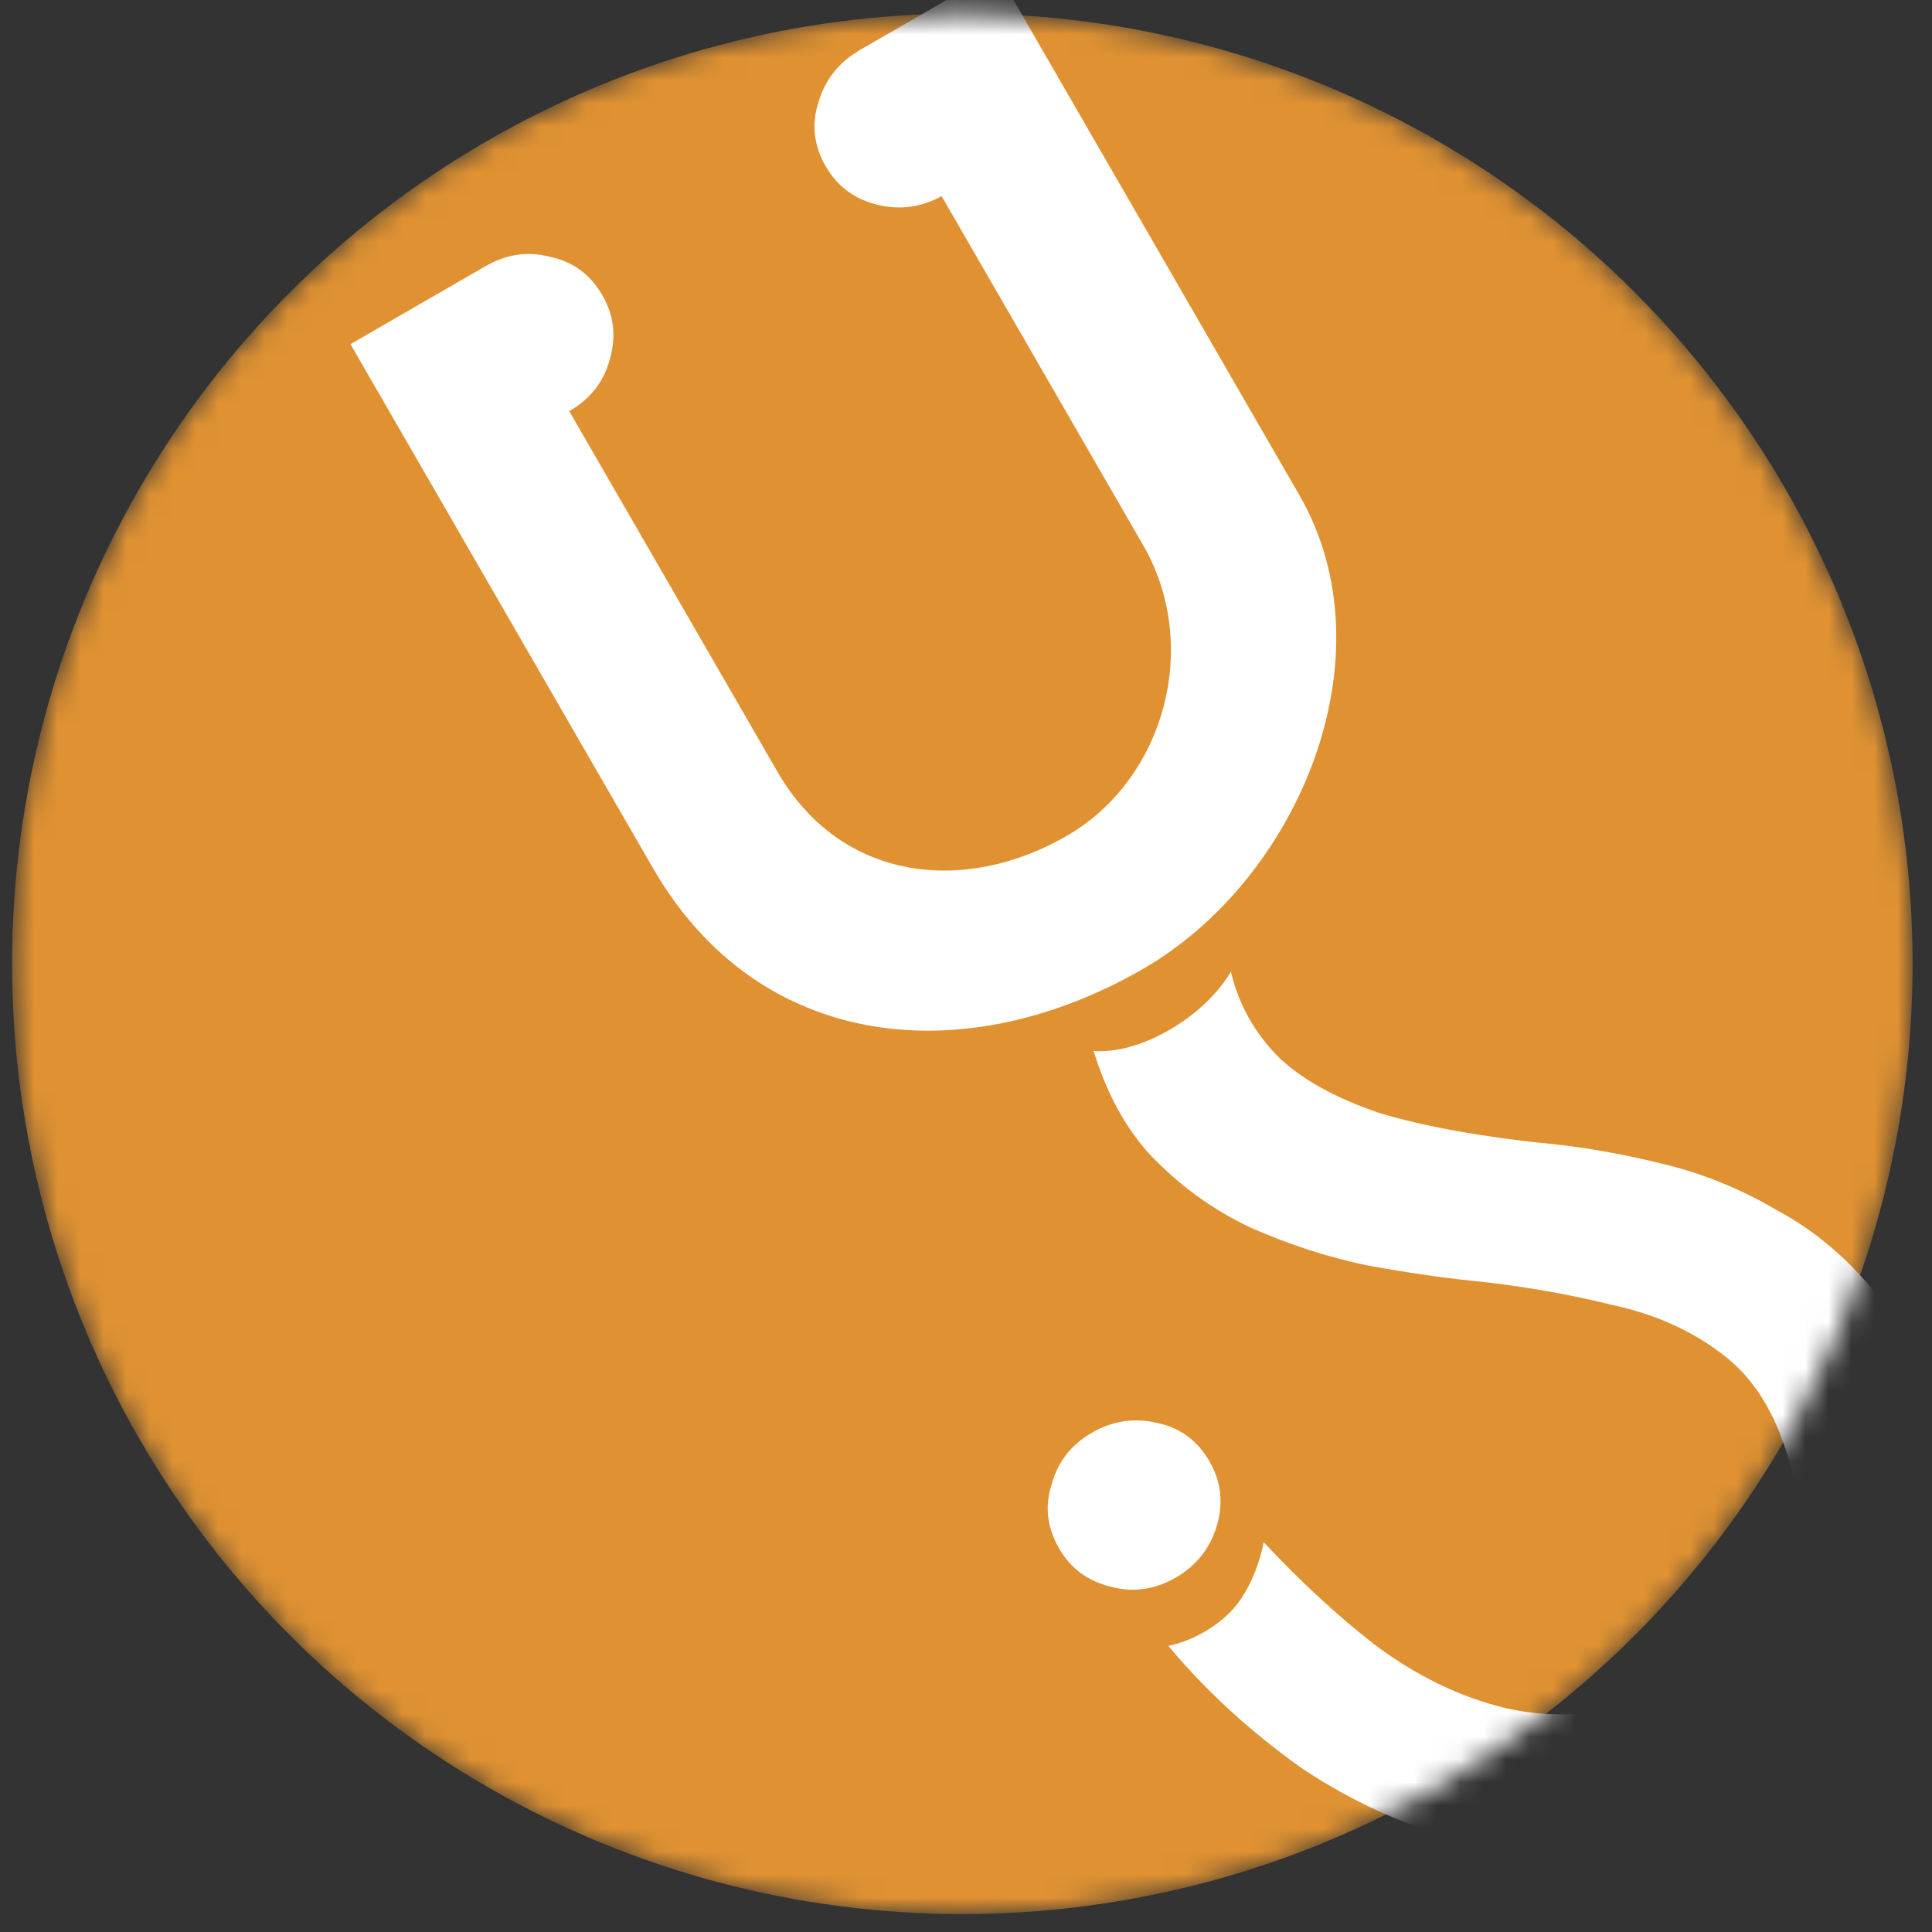 <svg width="84" height="84" viewBox="0 0 84 84" fill="none" xmlns="http://www.w3.org/2000/svg">
<rect x="0" y="0" width="84" height="84" fill="#333333" stroke="none"/>
<mask id="mask0_32_94" style="mask-type:alpha" maskUnits="userSpaceOnUse" x="0" y="0" width="84" height="84">
<circle cx="41.841" cy="41.905" r="41.316" fill="#E09232"/>
</mask>
<g mask="url(#mask0_32_94)">
<circle cx="41.841" cy="41.905" r="41.316" fill="#E09232"/>
<path d="M59.844 71.564C58.219 70.313 56.585 68.808 54.942 67.05C54.942 67.05 54.61 69.039 53.391 70.189C52.172 71.338 50.796 71.559 50.796 71.559C52.436 73.521 54.362 75.289 56.574 76.861C58.823 78.373 61.252 79.459 63.862 80.119C66.509 80.719 69.211 80.693 71.97 80.04C74.003 79.559 75.859 78.761 77.537 77.649C79.265 76.524 80.705 75.161 81.859 73.559C83.062 71.945 83.862 70.146 84.261 68.16C84.709 66.163 84.669 64.052 84.142 61.825C83.592 59.502 82.711 57.615 81.499 56.164C80.275 54.665 78.872 53.489 77.29 52.637C75.746 51.725 74.131 51.059 72.448 50.64C70.764 50.221 69.187 49.93 67.717 49.766C64.524 49.449 61.937 48.988 59.953 48.384C58.008 47.72 56.534 46.894 55.533 45.904C54.521 44.866 53.848 43.645 53.516 42.241C53.516 42.241 52.789 43.656 50.841 44.781C48.893 45.906 47.547 45.688 47.547 45.688C48.102 47.496 48.901 48.98 49.943 50.141C51.24 51.52 52.723 52.6 54.39 53.381C56.045 54.114 57.733 54.66 59.454 55.019C61.163 55.33 62.699 55.554 64.06 55.692C66.156 55.911 68.155 56.256 70.055 56.726C71.992 57.137 73.653 57.894 75.039 58.997C76.424 60.1 77.386 61.789 77.925 64.064C78.475 66.387 78.105 68.493 76.814 70.383C75.524 72.273 73.523 73.539 70.813 74.18C68.78 74.662 66.862 74.656 65.059 74.162C63.255 73.669 61.517 72.803 59.844 71.564Z" fill="white"/>
<path d="M15.238 14.963L21.111 11.572L33.806 33.561C36.562 38.333 41.933 38.911 46.376 36.346C50.679 33.862 52.202 28.033 49.71 23.718L37.301 2.225L43.337 -1.26L56.491 21.522C60.544 28.542 56.436 38.236 49.709 42.12C41.986 46.579 33.012 45.748 28.391 37.746L15.238 14.963Z" fill="white"/>
<path d="M50.332 61.871C51.314 62.08 52.066 62.636 52.589 63.541C53.092 64.413 53.198 65.343 52.907 66.331C52.615 67.318 52.016 68.072 51.111 68.595C50.207 69.117 49.27 69.249 48.301 68.989C47.301 68.748 46.548 68.192 46.045 67.319C45.522 66.414 45.416 65.484 45.727 64.53C45.986 63.561 46.569 62.816 47.473 62.293C48.378 61.771 49.331 61.63 50.332 61.871Z" fill="white"/>
<path d="M19.33 13.83C19.02 14.785 19.126 15.715 19.648 16.62C20.152 17.492 20.904 18.049 21.905 18.29C22.906 18.531 23.859 18.39 24.764 17.867C25.668 17.345 26.251 16.599 26.51 15.631C26.802 14.644 26.696 13.714 26.192 12.841C25.67 11.937 24.918 11.38 23.935 11.171C22.967 10.912 22.03 11.043 21.125 11.566C20.221 12.088 19.622 12.843 19.33 13.83Z" fill="white"/>
<path d="M35.585 4.446C35.275 5.401 35.381 6.33 35.903 7.235C36.407 8.108 37.159 8.664 38.16 8.905C39.161 9.146 40.114 9.005 41.018 8.483C41.923 7.961 42.505 7.215 42.765 6.247C43.057 5.259 42.951 4.33 42.447 3.457C41.925 2.552 41.172 1.996 40.19 1.787C39.222 1.528 38.285 1.659 37.38 2.181C36.475 2.704 35.877 3.459 35.585 4.446Z" fill="white"/>
</g>
</svg>
